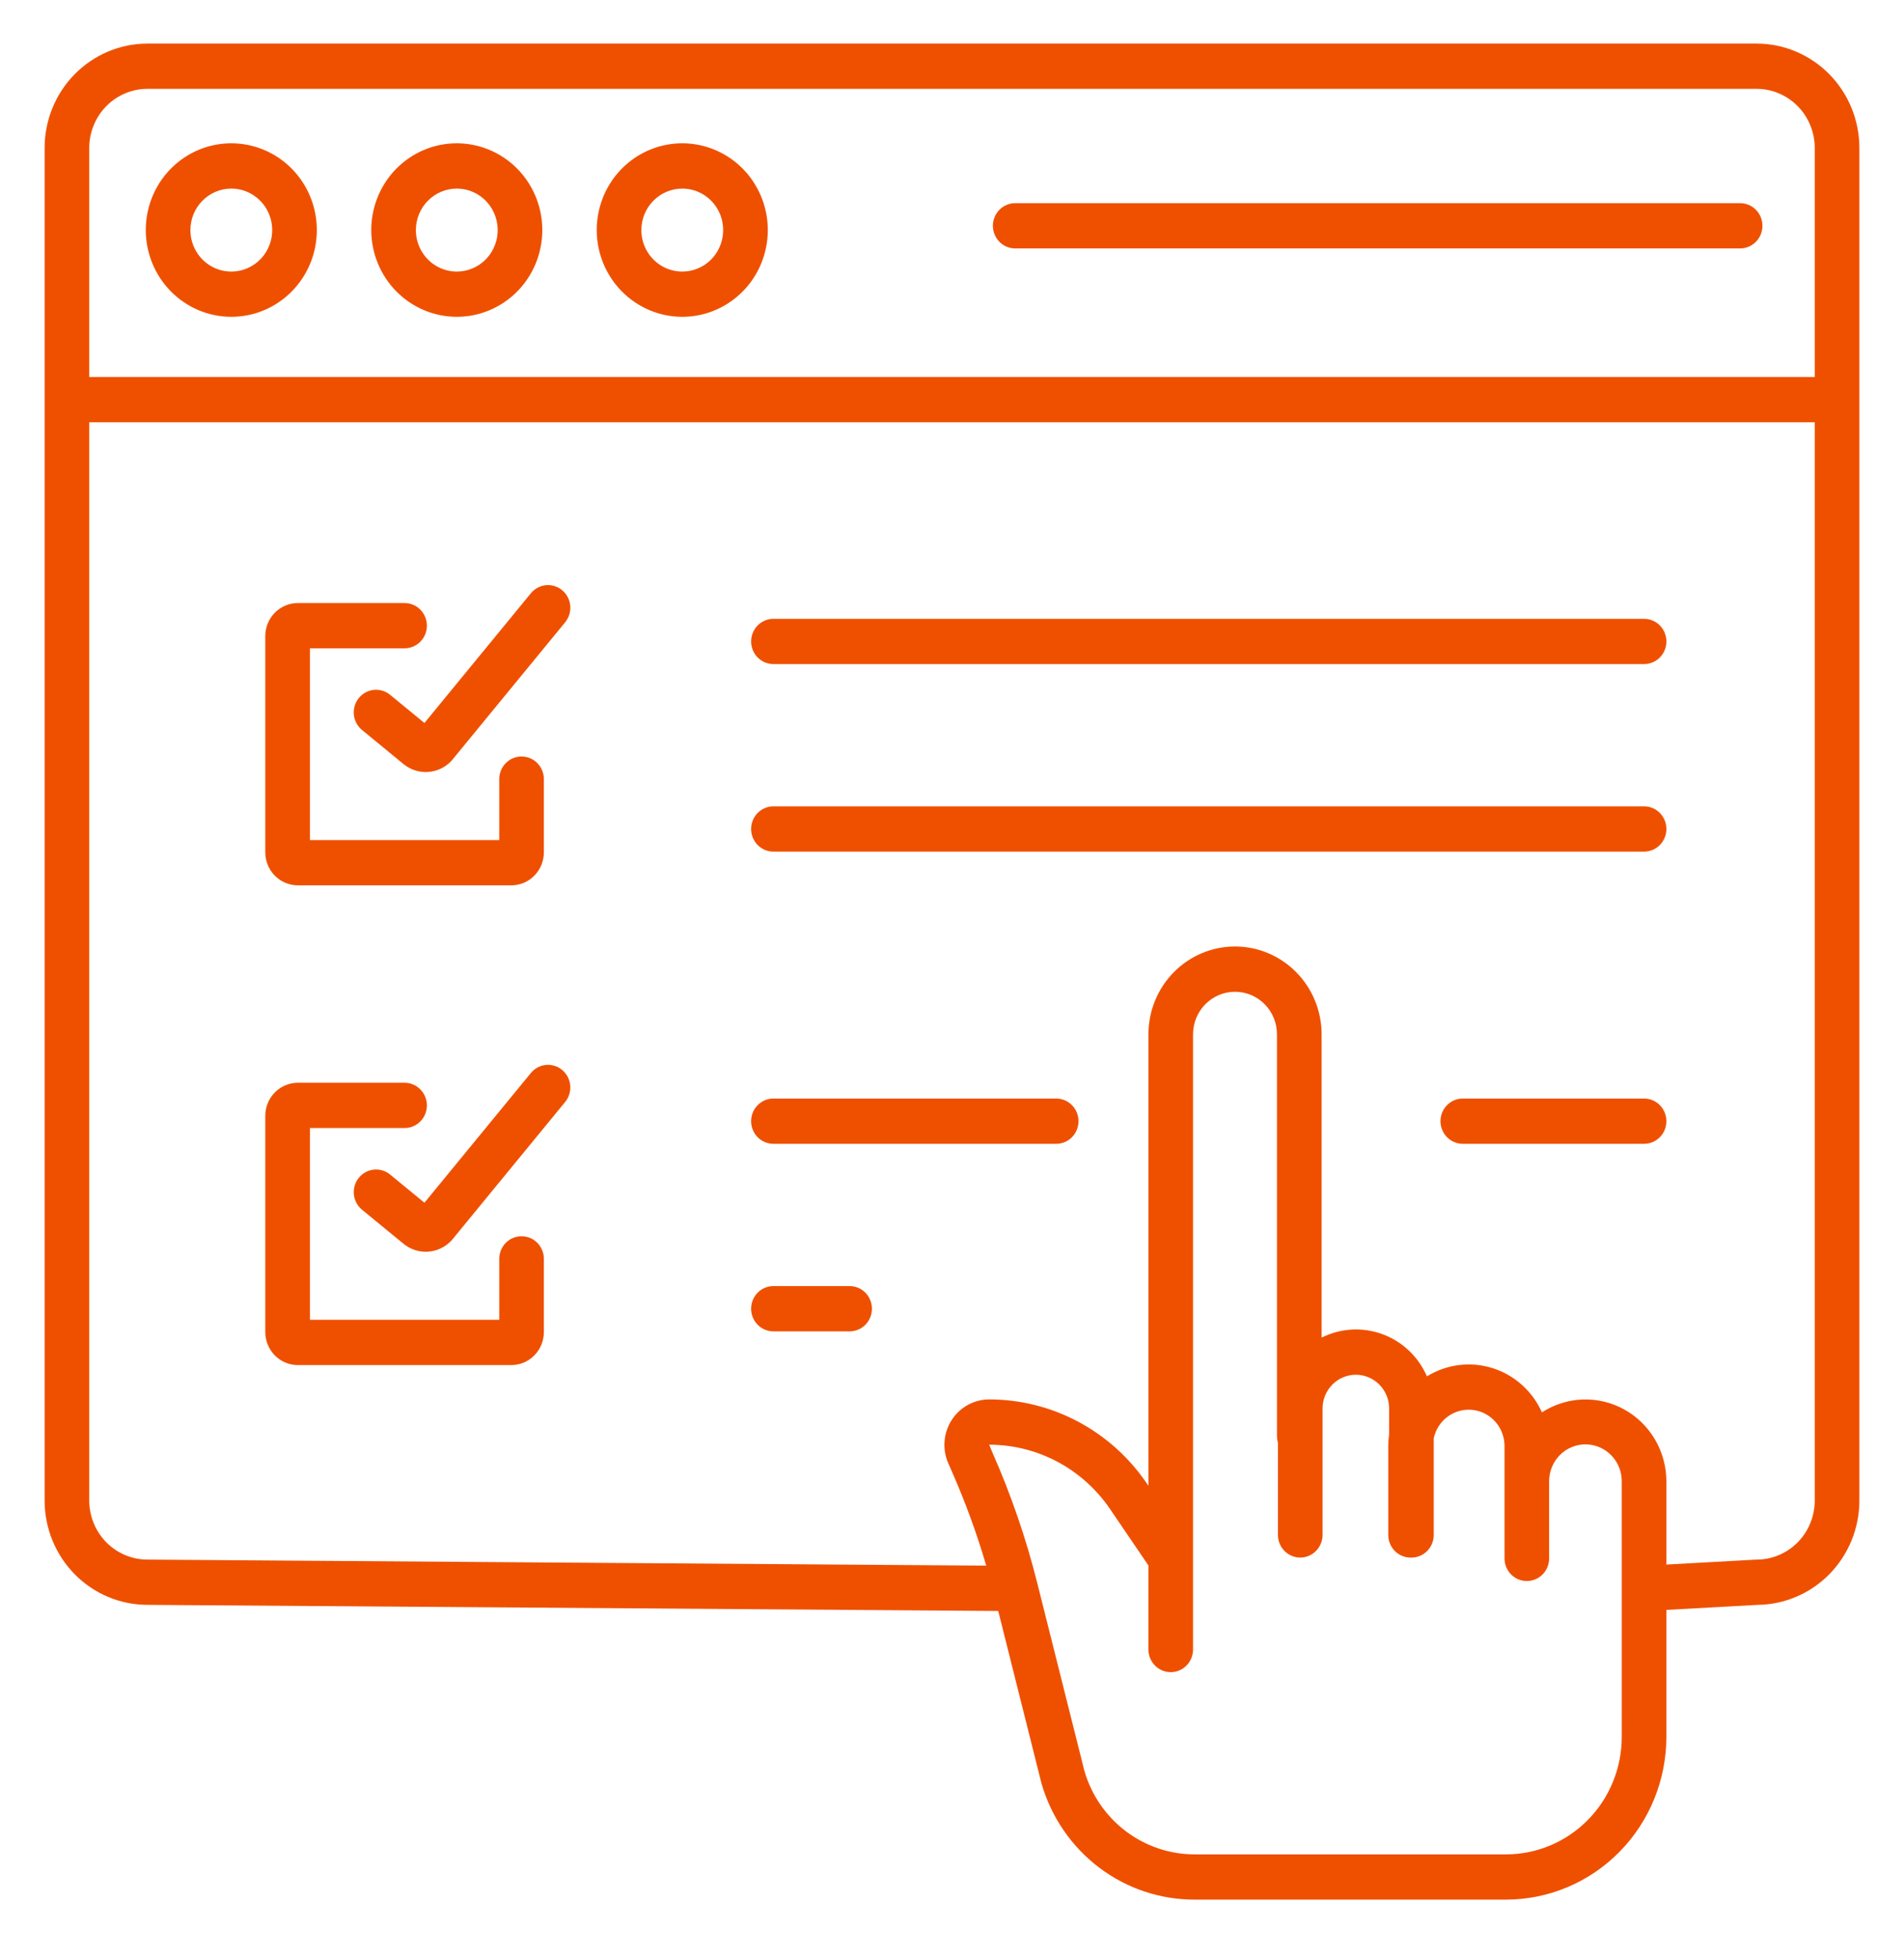 <svg width="71" height="73" viewBox="0 0 71 73" fill="none" xmlns="http://www.w3.org/2000/svg">
<path d="M11.105 33.002H19.068C19.39 33.002 19.698 32.873 19.925 32.642C20.152 32.412 20.28 32.099 20.281 31.773V29.043C20.281 28.82 20.193 28.605 20.037 28.447C19.881 28.288 19.669 28.2 19.449 28.2C19.228 28.2 19.016 28.288 18.86 28.447C18.704 28.605 18.617 28.82 18.617 29.043V31.315H11.557V24.167H15.086C15.307 24.167 15.519 24.078 15.675 23.92C15.831 23.762 15.919 23.547 15.919 23.323C15.919 23.099 15.831 22.885 15.675 22.727C15.519 22.568 15.307 22.48 15.086 22.48H11.105C10.784 22.48 10.476 22.609 10.248 22.84C10.021 23.07 9.893 23.383 9.893 23.709V31.773C9.893 32.099 10.021 32.412 10.248 32.642C10.476 32.873 10.784 33.002 11.105 33.002Z" fill="#EF5000"/>
<path d="M20.968 22.006C20.884 21.935 20.787 21.882 20.683 21.849C20.578 21.816 20.469 21.804 20.36 21.814C20.251 21.824 20.145 21.856 20.049 21.908C19.952 21.959 19.866 22.03 19.796 22.115L15.827 26.951L14.554 25.906C14.469 25.835 14.371 25.782 14.266 25.749C14.16 25.716 14.05 25.706 13.94 25.716C13.831 25.728 13.724 25.761 13.627 25.814C13.531 25.867 13.445 25.939 13.376 26.026C13.307 26.113 13.255 26.212 13.224 26.32C13.193 26.427 13.184 26.539 13.196 26.65C13.208 26.761 13.242 26.868 13.296 26.966C13.349 27.064 13.421 27.149 13.508 27.218L15.038 28.475C15.29 28.684 15.609 28.793 15.935 28.778C16.26 28.763 16.569 28.627 16.801 28.396L16.834 28.363L21.076 23.195C21.145 23.109 21.198 23.011 21.231 22.905C21.263 22.799 21.275 22.688 21.265 22.578C21.255 22.467 21.223 22.36 21.172 22.262C21.122 22.164 21.052 22.077 20.968 22.006ZM61.308 23.068H28.841C28.62 23.068 28.409 23.157 28.253 23.315C28.097 23.473 28.009 23.688 28.009 23.911C28.009 24.135 28.097 24.35 28.253 24.508C28.409 24.666 28.62 24.755 28.841 24.755H61.308C61.528 24.755 61.74 24.666 61.896 24.508C62.052 24.35 62.14 24.135 62.14 23.911C62.14 23.688 62.052 23.473 61.896 23.315C61.74 23.157 61.528 23.068 61.308 23.068ZM61.308 30.058H28.841C28.62 30.058 28.409 30.147 28.253 30.305C28.097 30.463 28.009 30.678 28.009 30.902C28.009 31.126 28.097 31.34 28.253 31.499C28.409 31.657 28.62 31.746 28.841 31.746H61.308C61.528 31.746 61.74 31.657 61.896 31.499C62.052 31.34 62.14 31.126 62.14 30.902C62.14 30.678 62.052 30.463 61.896 30.305C61.74 30.147 61.528 30.058 61.308 30.058ZM19.449 46.083C19.228 46.083 19.016 46.171 18.86 46.33C18.704 46.488 18.617 46.703 18.617 46.926V49.198H11.557V42.05H15.086C15.307 42.05 15.519 41.961 15.675 41.803C15.831 41.645 15.919 41.43 15.919 41.206C15.919 40.982 15.831 40.768 15.675 40.61C15.519 40.451 15.307 40.362 15.086 40.362H11.105C10.784 40.363 10.476 40.492 10.248 40.723C10.021 40.953 9.893 41.266 9.893 41.592V49.656C9.893 49.982 10.021 50.295 10.248 50.525C10.475 50.756 10.784 50.885 11.105 50.886H19.068C19.39 50.885 19.698 50.756 19.925 50.525C20.152 50.295 20.28 49.982 20.281 49.656V46.926C20.281 46.703 20.193 46.488 20.037 46.33C19.881 46.171 19.669 46.083 19.449 46.083Z" fill="#EF5000"/>
<path d="M20.968 39.889C20.884 39.818 20.787 39.764 20.682 39.732C20.578 39.699 20.468 39.687 20.36 39.697C20.251 39.707 20.145 39.739 20.048 39.791C19.951 39.842 19.866 39.913 19.796 39.998L15.827 44.834L14.554 43.789C14.469 43.718 14.371 43.665 14.266 43.632C14.161 43.6 14.05 43.589 13.941 43.6C13.831 43.611 13.725 43.644 13.628 43.697C13.531 43.75 13.446 43.822 13.377 43.909C13.307 43.995 13.256 44.095 13.225 44.202C13.194 44.309 13.184 44.422 13.197 44.532C13.209 44.643 13.242 44.751 13.296 44.848C13.349 44.946 13.421 45.032 13.507 45.101L15.038 46.357C15.289 46.567 15.609 46.675 15.934 46.66C16.259 46.646 16.568 46.51 16.8 46.278L16.834 46.246L21.075 41.077C21.145 40.992 21.198 40.894 21.23 40.788C21.262 40.682 21.274 40.571 21.264 40.46C21.254 40.35 21.223 40.243 21.172 40.145C21.121 40.047 21.052 39.96 20.968 39.889ZM61.307 40.95H54.547C54.327 40.95 54.115 41.039 53.959 41.198C53.803 41.356 53.715 41.57 53.715 41.794C53.715 42.018 53.803 42.233 53.959 42.391C54.115 42.549 54.327 42.638 54.547 42.638H61.307C61.528 42.638 61.74 42.549 61.896 42.391C62.052 42.233 62.139 42.018 62.139 41.794C62.139 41.57 62.052 41.356 61.896 41.198C61.74 41.039 61.528 40.95 61.307 40.95ZM39.385 40.95H28.841C28.62 40.95 28.408 41.039 28.252 41.198C28.096 41.356 28.009 41.57 28.009 41.794C28.009 42.018 28.096 42.233 28.252 42.391C28.408 42.549 28.62 42.638 28.841 42.638H39.385C39.606 42.638 39.818 42.549 39.974 42.391C40.13 42.233 40.217 42.018 40.217 41.794C40.217 41.57 40.13 41.356 39.974 41.198C39.818 41.039 39.606 40.95 39.385 40.95ZM31.683 47.941H28.841C28.62 47.941 28.408 48.03 28.252 48.188C28.096 48.347 28.009 48.561 28.009 48.785C28.009 49.009 28.096 49.223 28.252 49.382C28.408 49.54 28.62 49.629 28.841 49.629H31.683C31.903 49.629 32.115 49.54 32.271 49.382C32.427 49.223 32.514 49.009 32.514 48.785C32.514 48.561 32.427 48.347 32.271 48.188C32.115 48.03 31.903 47.941 31.683 47.941Z" fill="#EF5000"/>
<path d="M65.504 1.625H5.496C4.48 1.626 3.506 2.036 2.788 2.764C2.069 3.492 1.665 4.48 1.664 5.511V55.939C1.665 56.968 2.068 57.955 2.786 58.683C3.503 59.412 4.476 59.822 5.491 59.824L37.224 60.052L38.831 66.458C38.834 66.469 38.837 66.48 38.841 66.492C39.204 67.743 39.959 68.841 40.991 69.621C42.023 70.4 43.276 70.818 44.563 70.812H56.164C57.748 70.81 59.267 70.171 60.387 69.034C61.507 67.898 62.137 66.358 62.139 64.751V60.012L65.528 59.825C66.54 59.817 67.507 59.405 68.221 58.677C68.934 57.949 69.335 56.965 69.336 55.939V5.511C69.335 4.48 68.931 3.492 68.212 2.764C67.494 2.036 66.52 1.626 65.504 1.625ZM5.496 3.312H65.504C66.078 3.313 66.629 3.545 67.036 3.957C67.442 4.369 67.671 4.928 67.672 5.511V14.053H3.328V5.511C3.329 4.928 3.558 4.369 3.964 3.957C4.37 3.545 4.922 3.313 5.496 3.312ZM60.475 64.751C60.474 65.91 60.019 67.022 59.211 67.842C58.403 68.662 57.307 69.123 56.164 69.125H44.563C43.638 69.129 42.736 68.829 41.992 68.27C41.249 67.711 40.704 66.923 40.44 66.024L38.678 59.005C38.263 57.352 37.709 55.739 37.023 54.182L36.887 53.854C37.773 53.854 38.647 54.072 39.432 54.49C40.217 54.908 40.89 55.513 41.394 56.253L42.824 58.355V61.489C42.824 61.713 42.912 61.927 43.068 62.085C43.224 62.244 43.436 62.333 43.656 62.333C43.877 62.333 44.089 62.244 44.245 62.085C44.401 61.927 44.488 61.713 44.488 61.489V38.557C44.488 38.136 44.653 37.732 44.947 37.435C45.24 37.137 45.638 36.97 46.053 36.97C46.469 36.97 46.867 37.137 47.16 37.435C47.454 37.732 47.618 38.136 47.618 38.557V53.535C47.619 53.617 47.63 53.699 47.654 53.778V57.217C47.654 57.441 47.742 57.656 47.898 57.814C48.054 57.972 48.265 58.061 48.486 58.061C48.707 58.061 48.918 57.972 49.074 57.814C49.23 57.656 49.318 57.441 49.318 57.217V52.505C49.318 52.171 49.449 51.851 49.682 51.615C49.914 51.379 50.23 51.246 50.559 51.246C50.888 51.246 51.204 51.379 51.437 51.615C51.67 51.851 51.8 52.171 51.8 52.505V53.461C51.779 53.608 51.768 53.757 51.768 53.906V57.218C51.768 57.442 51.855 57.656 52.012 57.815C52.168 57.973 52.379 58.062 52.6 58.062H52.632C52.853 58.062 53.065 57.973 53.221 57.815C53.377 57.656 53.464 57.442 53.464 57.218V53.612C53.535 53.286 53.722 52.998 53.99 52.803C54.257 52.608 54.586 52.521 54.914 52.557C55.241 52.593 55.544 52.751 55.763 53C55.983 53.249 56.104 53.571 56.103 53.905V58.092C56.103 58.316 56.191 58.531 56.347 58.689C56.503 58.847 56.715 58.936 56.935 58.936C57.156 58.936 57.368 58.847 57.524 58.689C57.68 58.531 57.767 58.316 57.767 58.092V55.228C57.766 55.046 57.799 54.866 57.867 54.698C57.934 54.53 58.033 54.377 58.159 54.248C58.285 54.119 58.435 54.017 58.6 53.947C58.765 53.877 58.942 53.841 59.121 53.841C59.3 53.841 59.477 53.877 59.642 53.947C59.807 54.017 59.957 54.119 60.083 54.248C60.209 54.377 60.308 54.53 60.376 54.698C60.443 54.866 60.476 55.046 60.474 55.228L60.475 64.751ZM65.504 58.138C65.489 58.138 65.474 58.138 65.459 58.139L62.139 58.322V55.228C62.14 54.679 61.995 54.141 61.719 53.668C61.444 53.196 61.048 52.807 60.573 52.543C60.099 52.28 59.563 52.15 59.022 52.169C58.481 52.187 57.955 52.353 57.499 52.649C57.324 52.257 57.069 51.907 56.751 51.623C56.433 51.338 56.059 51.125 55.653 50.998C55.248 50.871 54.82 50.833 54.399 50.886C53.978 50.939 53.573 51.082 53.211 51.306C53.053 50.944 52.825 50.618 52.539 50.347C52.254 50.077 51.918 49.868 51.551 49.734C51.184 49.599 50.794 49.541 50.404 49.563C50.014 49.585 49.633 49.687 49.283 49.862V38.557C49.283 37.688 48.943 36.856 48.337 36.242C47.731 35.627 46.91 35.282 46.054 35.282C45.197 35.282 44.376 35.627 43.77 36.242C43.165 36.856 42.825 37.688 42.825 38.557V55.385L42.763 55.295C42.107 54.33 41.229 53.541 40.205 52.996C39.182 52.451 38.043 52.166 36.887 52.166C36.608 52.167 36.334 52.237 36.089 52.372C35.844 52.507 35.637 52.702 35.485 52.939C35.334 53.176 35.243 53.448 35.222 53.73C35.2 54.011 35.249 54.294 35.363 54.552L35.503 54.87C36.002 56.004 36.428 57.171 36.776 58.362L5.496 58.137C4.921 58.136 4.37 57.904 3.964 57.492C3.558 57.08 3.329 56.522 3.328 55.939V15.741H67.672V55.939C67.671 56.522 67.442 57.081 67.036 57.493C66.629 57.905 66.078 58.137 65.504 58.137L65.504 58.138Z" fill="#EF5000"/>
<path d="M8.625 11.81C9.256 11.81 9.872 11.621 10.397 11.265C10.921 10.91 11.33 10.405 11.572 9.814C11.813 9.223 11.876 8.572 11.753 7.945C11.63 7.318 11.326 6.741 10.88 6.289C10.434 5.837 9.866 5.529 9.247 5.404C8.629 5.279 7.987 5.343 7.404 5.588C6.822 5.833 6.324 6.247 5.973 6.779C5.623 7.311 5.436 7.936 5.436 8.576C5.436 9.433 5.773 10.256 6.371 10.862C6.969 11.468 7.779 11.809 8.625 11.81ZM8.625 7.03C8.927 7.03 9.222 7.121 9.472 7.291C9.723 7.461 9.919 7.702 10.034 7.985C10.15 8.268 10.18 8.579 10.121 8.879C10.062 9.179 9.917 9.455 9.704 9.671C9.49 9.887 9.218 10.034 8.923 10.094C8.627 10.154 8.32 10.123 8.041 10.006C7.763 9.889 7.524 9.691 7.357 9.436C7.189 9.182 7.1 8.883 7.1 8.577C7.1 8.167 7.261 7.774 7.547 7.484C7.833 7.194 8.221 7.031 8.625 7.03ZM17.033 11.81C17.664 11.81 18.281 11.621 18.805 11.265C19.33 10.91 19.738 10.405 19.98 9.814C20.221 9.223 20.284 8.572 20.161 7.945C20.038 7.318 19.734 6.741 19.288 6.289C18.842 5.837 18.274 5.529 17.655 5.404C17.037 5.279 16.395 5.343 15.812 5.588C15.23 5.833 14.732 6.247 14.381 6.779C14.031 7.311 13.844 7.936 13.844 8.576C13.845 9.433 14.181 10.256 14.779 10.862C15.377 11.468 16.188 11.809 17.033 11.81ZM17.033 7.03C17.335 7.03 17.63 7.121 17.881 7.291C18.131 7.461 18.327 7.702 18.442 7.985C18.558 8.268 18.588 8.579 18.529 8.879C18.47 9.179 18.325 9.455 18.112 9.671C17.898 9.887 17.627 10.034 17.331 10.094C17.035 10.154 16.728 10.123 16.449 10.006C16.171 9.889 15.932 9.691 15.765 9.436C15.597 9.182 15.508 8.883 15.508 8.577C15.508 8.167 15.669 7.774 15.955 7.484C16.241 7.194 16.629 7.031 17.033 7.03ZM25.441 11.81C26.072 11.81 26.689 11.621 27.213 11.265C27.738 10.91 28.147 10.405 28.388 9.814C28.629 9.223 28.693 8.572 28.57 7.945C28.446 7.318 28.143 6.741 27.697 6.289C27.251 5.837 26.682 5.529 26.064 5.404C25.445 5.279 24.804 5.343 24.221 5.588C23.638 5.833 23.14 6.247 22.789 6.779C22.439 7.311 22.252 7.936 22.252 8.576C22.253 9.433 22.589 10.256 23.187 10.862C23.785 11.468 24.596 11.809 25.441 11.81ZM25.441 7.03C25.743 7.03 26.038 7.121 26.289 7.291C26.54 7.461 26.735 7.702 26.851 7.985C26.966 8.268 26.996 8.579 26.937 8.879C26.878 9.179 26.733 9.455 26.52 9.671C26.307 9.887 26.035 10.034 25.739 10.094C25.443 10.154 25.136 10.123 24.858 10.006C24.579 9.889 24.341 9.691 24.173 9.436C24.005 9.182 23.916 8.883 23.916 8.577C23.916 8.167 24.077 7.774 24.363 7.484C24.649 7.194 25.037 7.031 25.441 7.03ZM37.857 9.261H64.889C65.109 9.261 65.321 9.172 65.477 9.014C65.633 8.855 65.721 8.641 65.721 8.417C65.721 8.193 65.633 7.978 65.477 7.82C65.321 7.662 65.109 7.573 64.889 7.573H37.857C37.636 7.573 37.425 7.662 37.269 7.82C37.113 7.978 37.025 8.193 37.025 8.417C37.025 8.641 37.113 8.855 37.269 9.014C37.425 9.172 37.636 9.261 37.857 9.261Z" fill="#EF5000"/>
</svg>
